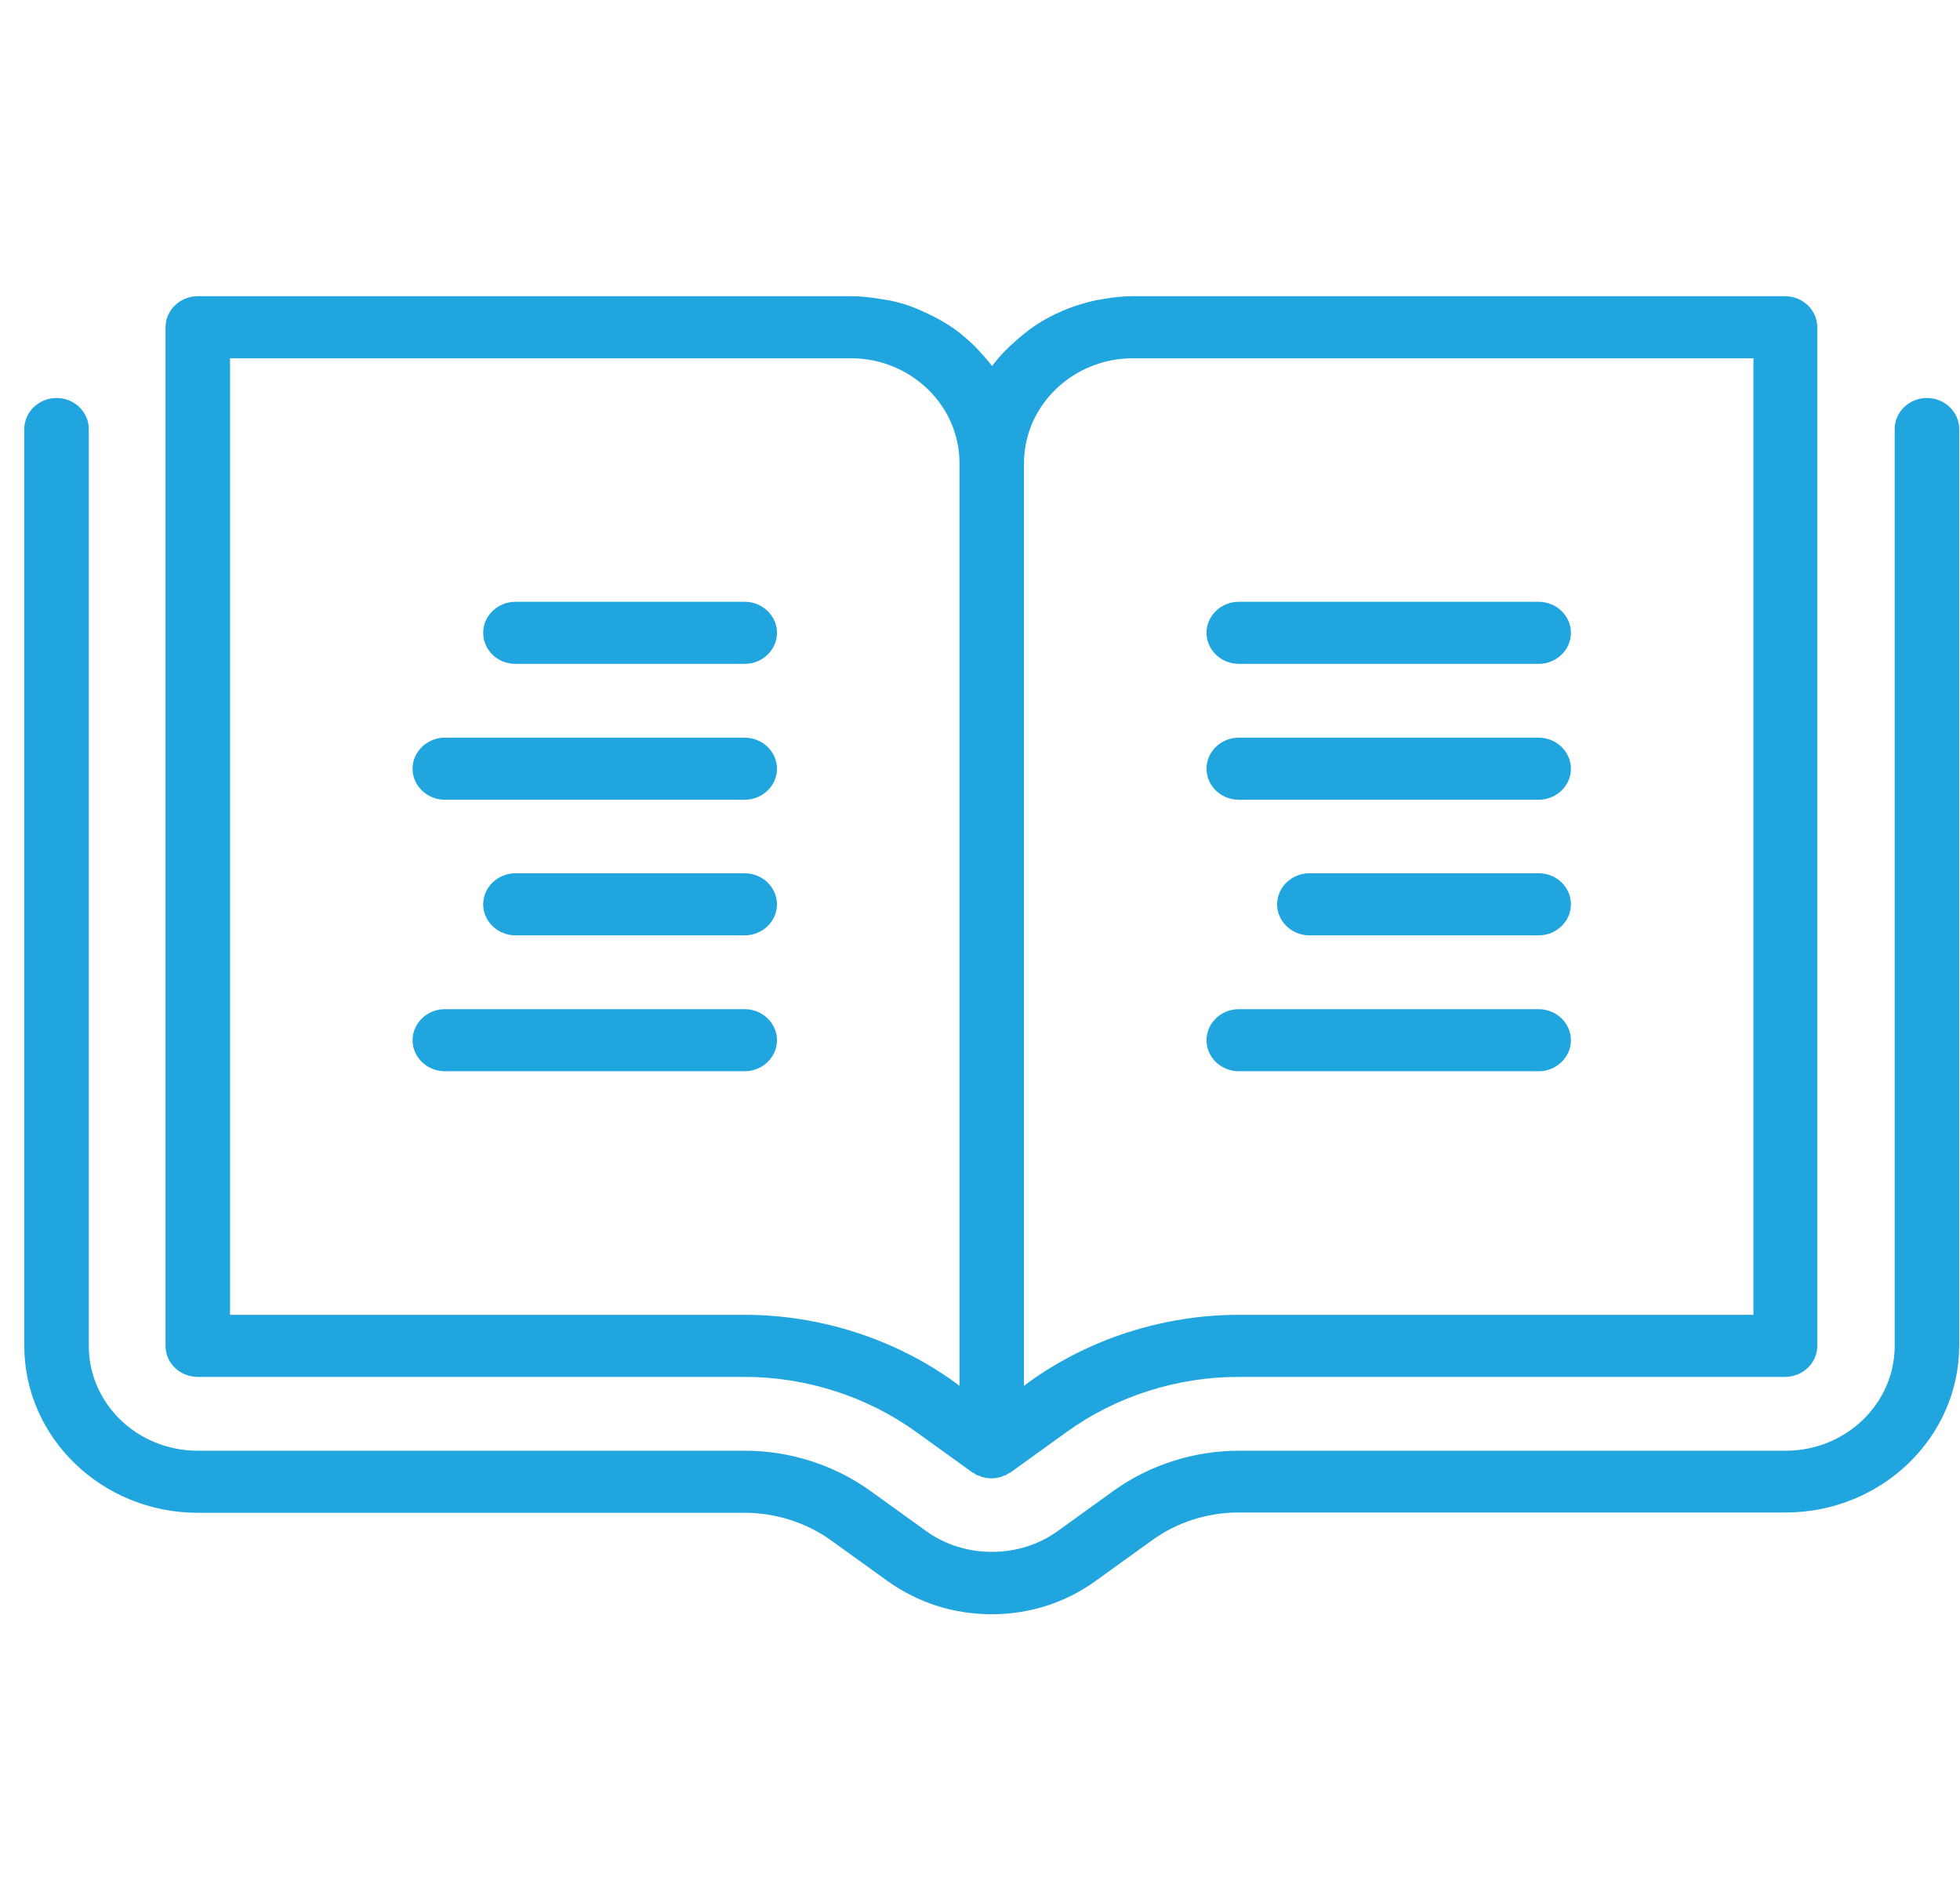 <?xml version="1.0" encoding="UTF-8"?> <svg xmlns="http://www.w3.org/2000/svg" width="63" height="61" viewBox="0 0 63 61" fill="none"><g clip-path="url(#clip0)"><path d="M61.937 12.793C61.367 12.793 60.901 13.241 60.901 13.79V43.261C60.901 45.116 59.335 46.632 57.397 46.632H39.817C38.377 46.632 36.946 47.091 35.796 47.919L33.982 49.225C32.758 50.103 31.007 50.103 29.784 49.225L27.97 47.919C26.819 47.091 25.389 46.632 23.948 46.632H6.358C4.42 46.632 2.854 45.126 2.854 43.261V13.79C2.854 13.241 2.388 12.793 1.818 12.793C1.248 12.793 0.781 13.241 0.781 13.79V43.261C0.781 46.213 3.279 48.627 6.358 48.627H23.938C24.933 48.627 25.928 48.946 26.715 49.515L28.529 50.821C29.504 51.519 30.654 51.888 31.877 51.888C33.09 51.888 34.251 51.519 35.225 50.811L37.039 49.505C37.837 48.926 38.822 48.617 39.817 48.617H57.397C60.465 48.617 62.974 46.213 62.974 43.251V13.79C62.974 13.241 62.507 12.793 61.937 12.793Z" fill="#20A5DE"></path><path d="M6.358 44.259H23.938C25.907 44.259 27.866 44.887 29.442 46.024L31.256 47.331C31.276 47.341 31.297 47.351 31.318 47.361C31.349 47.381 31.38 47.41 31.411 47.42C31.432 47.43 31.442 47.43 31.463 47.43C31.494 47.44 31.515 47.46 31.546 47.47C31.649 47.5 31.763 47.52 31.867 47.52C31.971 47.52 32.085 47.5 32.188 47.47C32.219 47.46 32.24 47.44 32.271 47.43C32.292 47.42 32.313 47.43 32.323 47.42C32.354 47.401 32.385 47.381 32.416 47.361C32.437 47.351 32.458 47.341 32.479 47.331L34.293 46.024C35.868 44.887 37.827 44.259 39.797 44.259H57.376C57.946 44.259 58.413 43.81 58.413 43.262V10.519C58.413 9.97 57.946 9.521 57.376 9.521H36.417C36.075 9.521 35.733 9.561 35.412 9.621C35.35 9.631 35.288 9.641 35.225 9.651C34.914 9.721 34.614 9.811 34.324 9.92C34.272 9.94 34.22 9.97 34.158 9.99C33.878 10.11 33.608 10.249 33.36 10.409C33.339 10.419 33.318 10.429 33.297 10.449C33.038 10.619 32.8 10.818 32.572 11.027C32.52 11.067 32.479 11.117 32.427 11.157C32.23 11.347 32.043 11.556 31.888 11.765C31.722 11.546 31.535 11.347 31.349 11.147C31.307 11.107 31.256 11.057 31.214 11.018C30.986 10.808 30.748 10.609 30.478 10.439C30.457 10.429 30.437 10.419 30.426 10.409C30.167 10.249 29.898 10.11 29.618 9.99C29.566 9.97 29.514 9.94 29.462 9.92C29.172 9.801 28.872 9.711 28.561 9.651C28.498 9.641 28.436 9.631 28.374 9.621C28.021 9.561 27.69 9.521 27.337 9.521H6.358C5.788 9.521 5.321 9.97 5.321 10.519V43.262C5.321 43.82 5.788 44.259 6.358 44.259ZM56.361 11.516V42.264H39.817C37.402 42.264 35.008 43.032 33.069 44.428L32.914 44.548V14.887C32.914 13.032 34.489 11.516 36.417 11.516H56.361ZM7.394 11.516H27.348C29.276 11.516 30.841 13.032 30.841 14.887V44.548L30.685 44.428C28.747 43.032 26.353 42.264 23.938 42.264H7.394V11.516Z" fill="#20A5DE"></path><path d="M16.568 21.339H23.938C24.508 21.339 24.974 20.89 24.974 20.341C24.974 19.793 24.508 19.344 23.938 19.344H16.568C15.998 19.344 15.531 19.793 15.531 20.341C15.531 20.89 15.987 21.339 16.568 21.339Z" fill="#20A5DE"></path><path d="M14.298 25.707H23.938C24.508 25.707 24.974 25.259 24.974 24.71C24.974 24.161 24.508 23.712 23.938 23.712H14.298C13.728 23.712 13.261 24.161 13.261 24.71C13.261 25.259 13.728 25.707 14.298 25.707Z" fill="#20A5DE"></path><path d="M23.938 28.071H16.568C15.998 28.071 15.531 28.52 15.531 29.068C15.531 29.617 15.998 30.066 16.568 30.066H23.938C24.508 30.066 24.974 29.617 24.974 29.068C24.974 28.52 24.508 28.071 23.938 28.071Z" fill="#20A5DE"></path><path d="M24.974 33.437C24.974 32.888 24.508 32.439 23.938 32.439H14.298C13.728 32.439 13.261 32.888 13.261 33.437C13.261 33.985 13.728 34.434 14.298 34.434H23.938C24.508 34.434 24.974 33.985 24.974 33.437Z" fill="#20A5DE"></path><path d="M39.817 21.339H49.457C50.027 21.339 50.494 20.89 50.494 20.341C50.494 19.793 50.027 19.344 49.457 19.344H39.817C39.247 19.344 38.781 19.793 38.781 20.341C38.781 20.89 39.247 21.339 39.817 21.339Z" fill="#20A5DE"></path><path d="M39.817 25.707H49.457C50.027 25.707 50.494 25.259 50.494 24.71C50.494 24.161 50.027 23.712 49.457 23.712H39.817C39.247 23.712 38.781 24.161 38.781 24.71C38.781 25.259 39.247 25.707 39.817 25.707Z" fill="#20A5DE"></path><path d="M39.817 34.434H49.457C50.027 34.434 50.494 33.985 50.494 33.437C50.494 32.888 50.027 32.439 49.457 32.439H39.817C39.247 32.439 38.781 32.888 38.781 33.437C38.781 33.985 39.247 34.434 39.817 34.434Z" fill="#20A5DE"></path><path d="M49.457 28.071H42.087C41.517 28.071 41.051 28.52 41.051 29.068C41.051 29.617 41.517 30.066 42.087 30.066H49.457C50.027 30.066 50.494 29.617 50.494 29.068C50.494 28.52 50.038 28.071 49.457 28.071Z" fill="#20A5DE"></path></g><defs><clipPath id="clip0"><rect width="62.192" height="59.84" fill="white" transform="translate(0.781 0.544)"></rect></clipPath></defs></svg> 